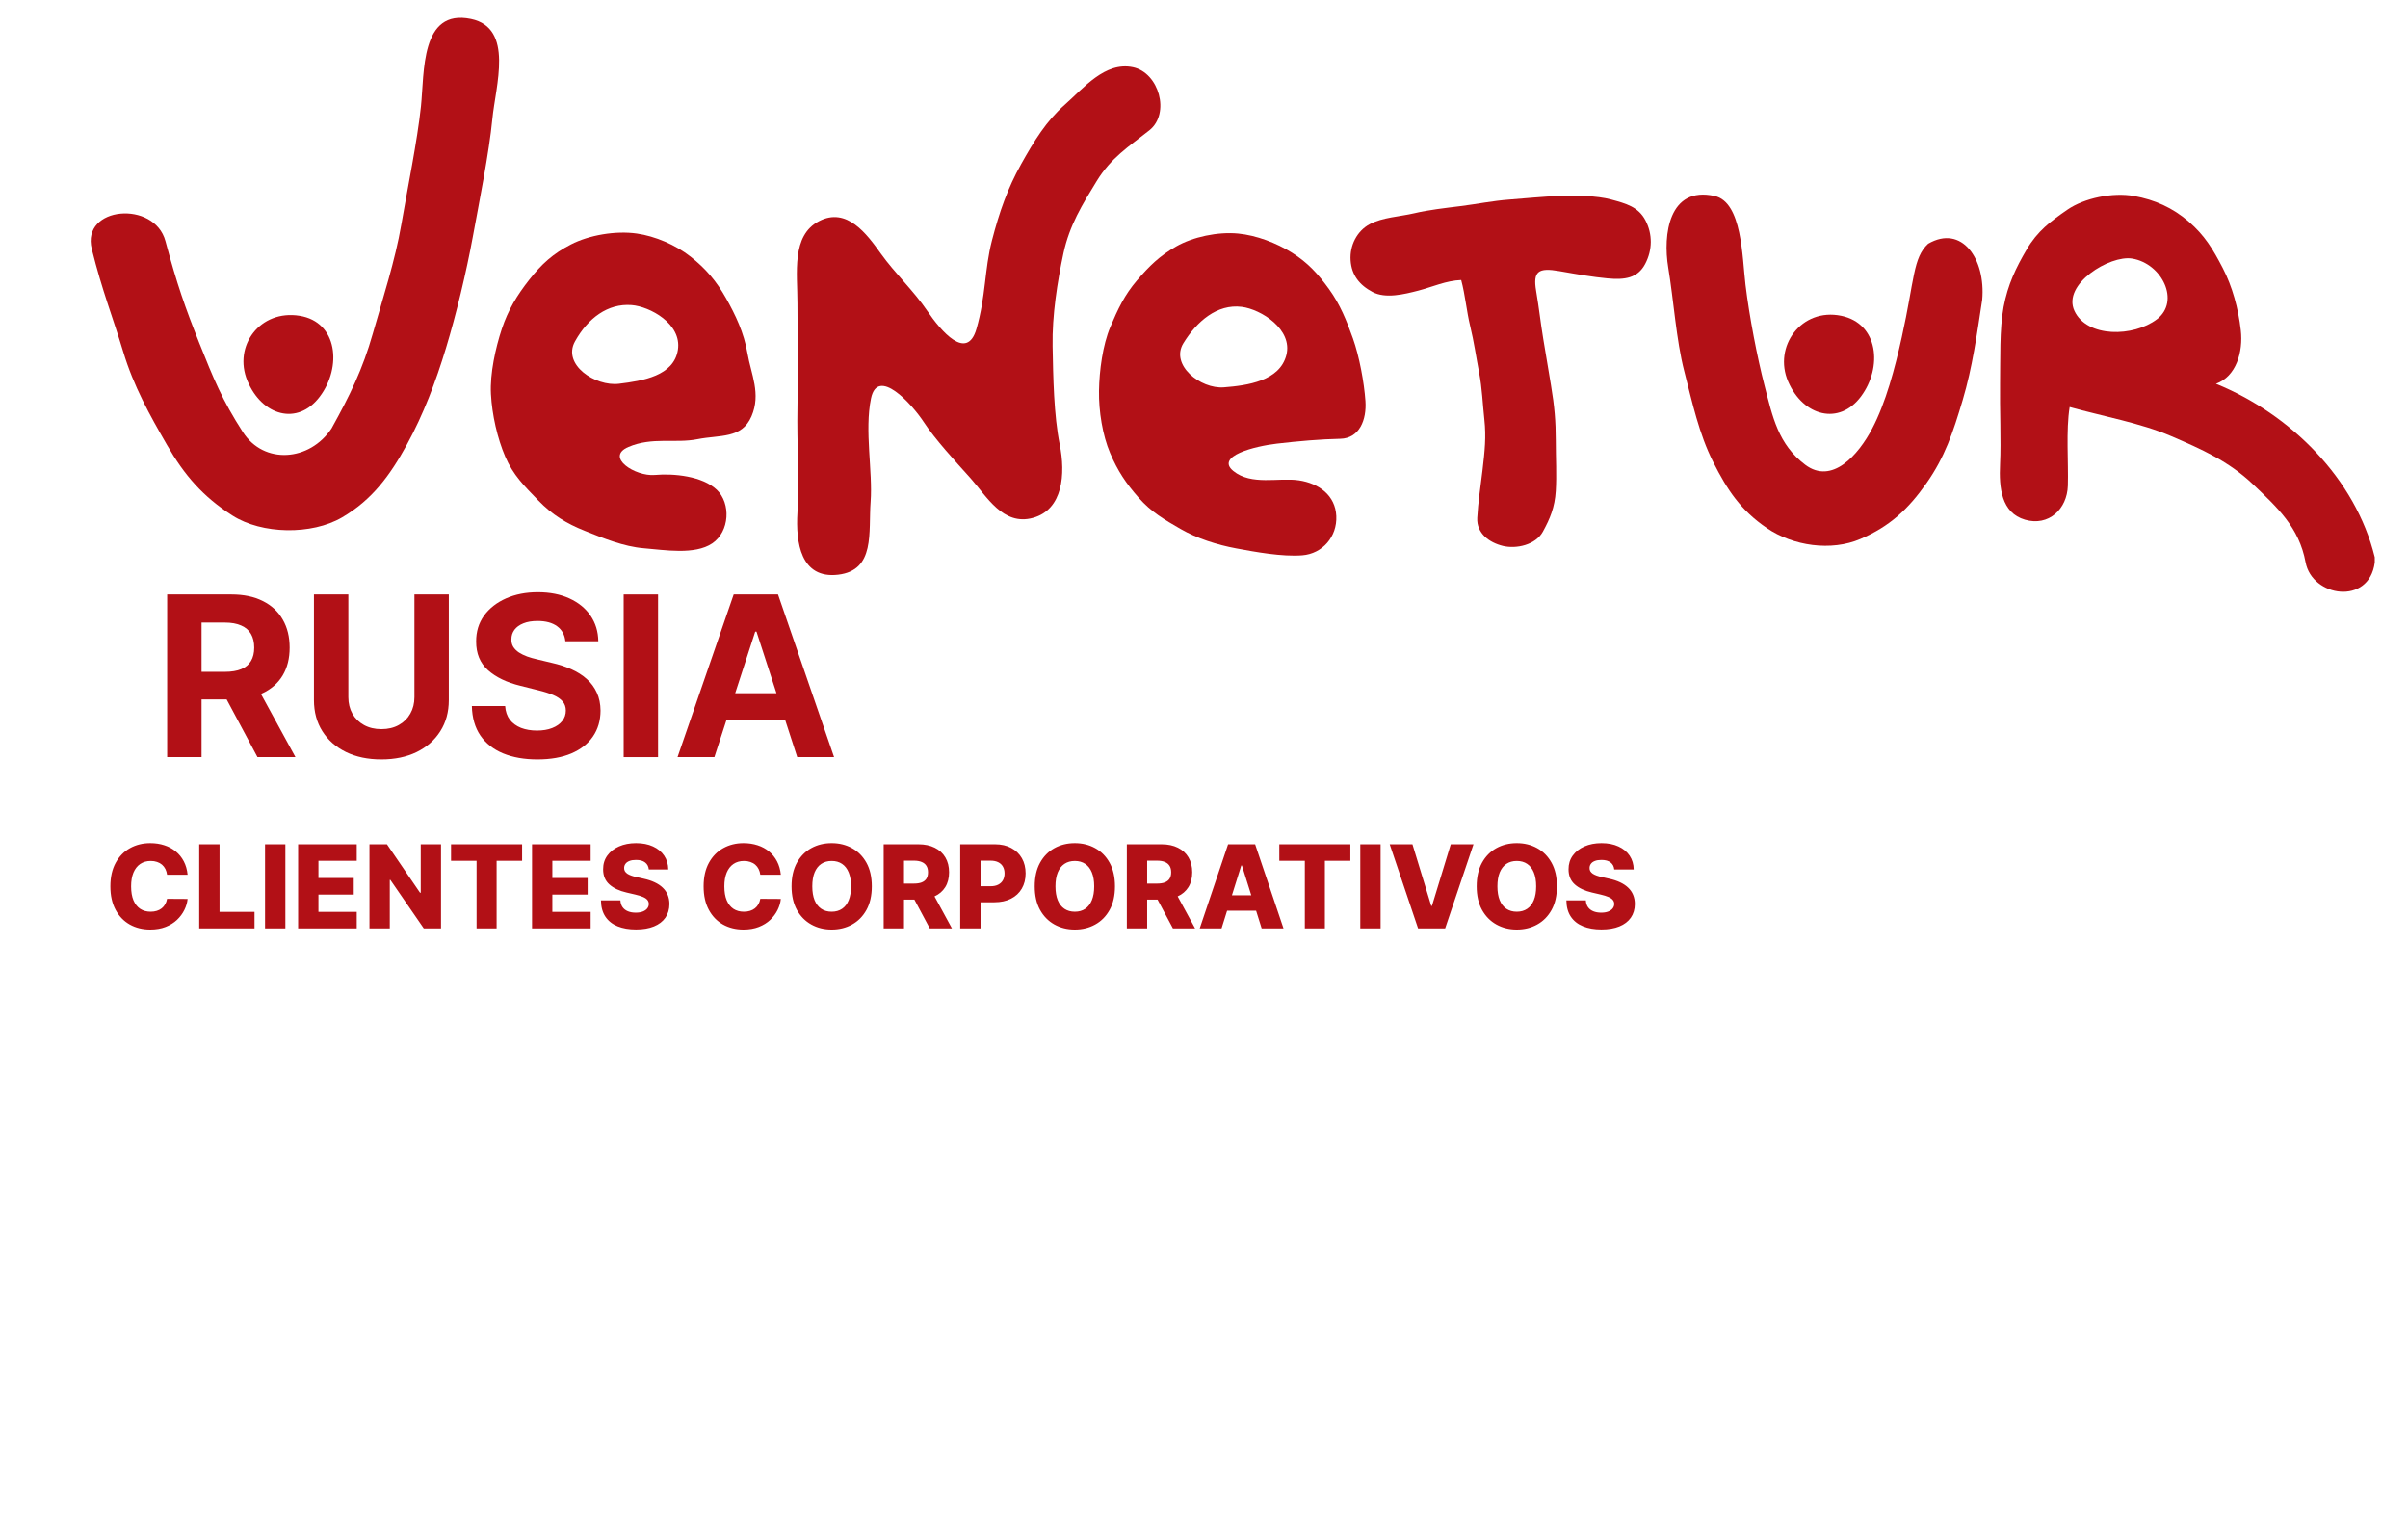<?xml version="1.0" encoding="UTF-8"?> <svg xmlns="http://www.w3.org/2000/svg" width="1354" height="854" viewBox="0 0 1354 854" fill="none"><path d="M358.109 131.312C345.999 129.582 331.111 132.247 321.068 137.425C311.015 142.594 304.614 148.395 297.661 157.204C290.718 166.012 285.712 174.258 282.18 184.926C278.649 195.595 275.448 209.974 276.06 221.588C276.672 233.201 279.662 246.424 284.097 256.771C288.531 267.128 294.862 273.322 302.678 281.386C310.493 289.45 318.529 294.367 328.783 298.46C339.037 302.552 350.675 307.359 362.122 308.284C373.57 309.209 390.676 312.155 400.498 305.519C410.32 298.882 411.072 282.995 403.006 275.353C394.94 267.711 378.967 266.092 368.142 267.057C357.316 268.013 339.98 257.032 353.414 251.291C366.848 245.559 379.569 249.451 392.221 246.947C404.872 244.443 417.062 246.816 422.55 234.106C428.038 221.397 422.309 210.386 420.303 198.692C418.306 186.997 413.571 177.123 408.193 167.591C402.815 158.059 396.786 150.97 388.288 144.303C379.8 137.626 368.312 132.77 358.109 131.312ZM355.099 171.533C365.343 172.307 383.422 182 381.185 196.671C378.947 211.341 361.4 214.147 348.076 215.776C334.753 217.405 316.061 205.057 323.315 191.965C330.569 178.883 341.746 170.517 355.099 171.533Z" fill="#B21016"></path><path d="M264.804 10.649C236.34 4.736 238.708 40.694 236.692 59.899C234.665 79.095 229.117 106.073 225.655 126.264C222.194 146.445 215.292 167.641 209.613 187.611C203.944 207.581 196.841 222.09 186.467 240.833C174.095 259.5 148.384 261.321 136.595 243C124.806 224.679 120.095 213 112.074 192.88C104.052 172.76 99.595 160 93.021 135.555C86.822 112.5 45.595 116 51.595 140C57.595 164 63.274 177.837 69.233 197.606C75.193 217.374 84.202 233.332 93.944 250.265C103.676 267.208 114.12 279.264 130.685 289.863C147.249 300.461 175.25 300.903 192.316 290.939C209.392 280.984 219.445 267.037 228.766 250.044C238.076 233.04 245.029 214.659 250.778 195.685C256.537 176.721 262.245 152.89 265.827 133.343C269.419 113.805 275.077 85.53 276.843 66.958C278.609 48.386 289.214 15.716 264.804 10.649Z" fill="#B21016"></path><path d="M637.022 37.798C621.32 34.54 609.271 49.562 598.797 58.813C588.322 68.064 581.54 79.105 574.116 92.398C566.692 105.691 561.956 118.984 557.742 135.314C553.529 151.643 554.371 166.475 549.054 184.926C543.736 203.388 529.058 186.133 521.393 174.8C513.738 163.468 503.254 153.735 495.308 142.624C487.362 131.513 476.135 116.209 460.524 124.353C444.913 132.488 448.394 153.443 448.404 170.527C448.414 187.611 448.786 212.226 448.404 229.853C448.023 247.48 449.448 271.321 448.404 288.173C447.361 305.026 450.2 325.609 471.259 323.146C492.318 320.672 488.255 299.234 489.539 282.14C490.823 265.046 486.007 242.171 489.76 224.041C493.512 205.911 512.815 227.249 519.337 237.193C525.858 247.138 536.884 259.033 545.803 268.988C554.722 278.943 563.963 295.856 580.828 291.18C597.693 286.504 599.228 266.524 595.877 249.974C592.536 233.413 592.195 212.005 591.874 194.66C591.553 177.314 594.563 158.3 597.964 142.443C601.375 126.596 608.549 115.052 616.655 101.85C624.752 88.647 634.433 82.644 646.302 73.243C658.161 63.831 651.71 40.844 637.022 37.798Z" fill="#B21016"></path><path d="M821.627 157.455C823.925 166.042 824.617 174.881 826.714 183.528C828.821 192.176 830.035 200.854 831.73 209.672C833.426 218.48 833.656 226.87 834.66 236C835.704 245.5 834.887 253.576 833.595 264.5C832.53 273.5 831.108 282.452 830.657 291.19C830.215 299.928 837.429 305.076 845.034 306.947C852.639 308.817 863.474 306.363 867.527 298.983C871.581 291.602 874.239 285.267 874.801 276.107C875.363 266.947 874.801 257.844 874.801 247.5C874.801 237.156 874.12 228.498 872.095 216.5C870.591 207.588 869.532 201.202 867.778 190.637C866.095 180.5 865.595 174.5 863.745 163.508C861.895 152.517 864.98 150.395 876.788 152.448C888.595 154.5 895.095 155.684 903.826 156.52C913.595 157.455 920.832 156.409 925.036 148.476C929.239 140.552 929.259 131.663 925.266 123.971C921.283 116.279 914.17 114.419 905.923 112.186C897.686 109.944 885.988 109.904 876.808 110.195C867.628 110.487 857.805 111.563 848.726 112.217C839.636 112.87 830.095 114.801 821.296 115.897C812.497 116.993 803.468 117.988 795.21 119.919C786.953 121.85 777.442 122.171 770.209 126.032C762.965 129.884 758.882 138.059 759.433 146.384C759.985 154.71 764.43 160.301 771.774 164.182C779.108 168.073 789.612 165.449 797.478 163.418C805.334 161.377 813.27 157.727 821.627 157.455Z" fill="#B21016"></path><path d="M964.094 110.195C938.36 104.484 934.979 132.046 938.029 150.396C941.089 168.737 942.493 191.08 947.048 208.727C951.593 226.374 955.335 243.981 963.321 259.787C971.308 275.594 978.732 286.836 993.49 296.921C1008.25 307.007 1029.7 310.124 1046.14 303.035C1062.58 295.936 1072.78 286.524 1083.18 271.783C1093.58 257.032 1098.15 243.291 1103.62 224.896C1109.1 206.5 1111.6 188 1114.59 168.516C1116.6 145.5 1103.08 126.083 1084.19 137.043C1075.6 145 1076.6 157 1069.37 189.562C1065.5 207 1060.36 226.565 1052.63 241.165C1044.92 255.775 1030.16 272.759 1015.01 261.276C999.861 249.782 996.752 234.5 992.176 216.791C988.095 201 983.634 178 981.481 160.14C979.595 144.5 979.595 113.636 964.094 110.195Z" fill="#B21016"></path><path d="M696.217 131.312C684.769 130.205 670.753 133.192 661.333 138.581C651.912 143.971 646.263 149.572 639.28 157.707C632.307 165.851 628.565 173.835 624.301 183.921C620.047 194.016 618.131 208.355 617.961 219.798C617.79 231.241 619.957 244.725 624.211 254.76C628.465 264.795 633.19 271.813 640.284 279.878C647.377 287.952 654.751 292.175 663.881 297.454C673.011 302.733 684.418 306.373 695.143 308.354C705.858 310.345 720.918 313.131 732.265 312.236C743.602 311.341 751.909 301.798 751.397 290.184C750.876 278.581 741.686 271.773 730.328 270.074C718.971 268.375 703.621 273.141 693.458 264.795C683.294 256.449 705.609 250.888 717.969 249.444C730.328 248 742.76 246.944 753.595 246.723C764.431 246.501 768.513 236.017 767.781 225.499C767.049 214.981 764.32 200.321 760.758 190.306C757.186 180.301 753.564 171.231 747.304 162.563C741.033 153.896 735.365 147.712 726.546 142.141C717.727 136.57 706.39 132.297 696.217 131.312ZM698.223 172.538C708.989 173.885 727.068 185.167 723.305 199.687C719.543 214.207 701.424 216.761 688.19 217.787C674.957 218.812 657.901 205.187 665.426 192.96C672.941 180.723 684.368 170.798 698.223 172.538Z" fill="#B21016"></path><path d="M1335.31 316.328V313.311C1324.43 268.968 1287.87 232.849 1246.02 215.776C1257.41 211.703 1261.39 197.86 1259.99 185.68C1258.6 173.5 1255.25 161.145 1249.8 150.648C1244.35 140.15 1239.67 132.337 1230.67 124.574C1221.65 116.822 1211.71 112.337 1199.86 110.195C1188.02 108.054 1171.96 111.342 1162.44 117.938C1152.91 124.524 1145.68 129.904 1139.59 140.281C1133.49 150.658 1129 160.019 1126.62 172.538C1124.25 185.057 1124.84 202.191 1124.62 215.776C1124.4 229.36 1125.27 247.791 1124.62 261.024C1123.97 274.257 1125.35 288.334 1138.64 292.216C1151.93 296.107 1162.35 286.253 1162.74 273.09C1163.13 259.928 1161.62 241.969 1163.75 228.847C1181.85 233.945 1203.58 237.807 1220.7 245.167C1237.83 252.527 1253.25 259.345 1266.85 272.316C1280.46 285.288 1292.77 296.479 1296.4 316.107C1300.04 335.725 1332.12 340.642 1335.31 316.328ZM1198.86 145.389C1215.68 148.124 1226.06 169.401 1212.83 179.496C1199.59 189.582 1173.51 189.924 1166.46 174.851C1159.4 159.788 1186.35 143.358 1198.86 145.389Z" fill="#B21016"></path><path d="M168.489 177.566C146.276 173.946 130.986 194.458 139.092 214.066C147.189 233.684 167.184 239.677 179.776 223.066C192.357 206.444 189.959 181.055 168.489 177.566Z" fill="#B21016"></path><path d="M1035.33 177.566C1012.87 172.91 996.951 194.891 1005.46 214.539C1013.97 234.187 1034.24 239.315 1046.44 222.895C1058.64 206.465 1056.3 181.92 1035.33 177.566Z" fill="#B21016"></path><path d="M401.697 425.714H380.975L412.549 334.251H437.47L469 425.714H448.277L425.367 355.151H424.652L401.697 425.714ZM400.402 389.763H449.349V404.858H400.402V389.763Z" fill="#B21016"></path><path d="M370.022 334.251V425.714H350.685V334.251H370.022Z" fill="#B21016"></path><path d="M317.893 360.555C317.535 356.953 316.002 354.154 313.293 352.159C310.583 350.164 306.906 349.167 302.262 349.167C299.106 349.167 296.441 349.614 294.267 350.507C292.094 351.37 290.427 352.576 289.265 354.124C288.134 355.672 287.568 357.429 287.568 359.394C287.509 361.032 287.851 362.461 288.596 363.682C289.37 364.902 290.427 365.959 291.766 366.852C293.106 367.716 294.654 368.475 296.411 369.13C298.168 369.755 300.043 370.291 302.038 370.738L310.256 372.703C314.245 373.596 317.908 374.787 321.242 376.276C324.577 377.764 327.465 379.595 329.906 381.769C332.348 383.942 334.238 386.503 335.578 389.45C336.948 392.398 337.647 395.777 337.677 399.588C337.647 405.186 336.218 410.039 333.39 414.147C330.591 418.226 326.542 421.397 321.242 423.66C315.972 425.893 309.616 427.01 302.172 427.01C294.788 427.01 288.357 425.878 282.879 423.615C277.431 421.353 273.173 418.003 270.106 413.567C267.069 409.101 265.477 403.578 265.328 396.998H284.04C284.249 400.065 285.127 402.625 286.675 404.68C288.253 406.704 290.352 408.237 292.972 409.28C295.622 410.292 298.614 410.798 301.949 410.798C305.224 410.798 308.067 410.322 310.479 409.369C312.92 408.416 314.811 407.091 316.151 405.394C317.491 403.697 318.161 401.747 318.161 399.544C318.161 397.489 317.55 395.762 316.33 394.363C315.139 392.964 313.382 391.773 311.06 390.79C308.767 389.808 305.953 388.914 302.619 388.111L292.66 385.61C284.948 383.734 278.86 380.801 274.394 376.812C269.928 372.822 267.71 367.448 267.739 360.689C267.71 355.151 269.183 350.313 272.161 346.175C275.168 342.036 279.291 338.806 284.531 336.483C289.772 334.161 295.726 333 302.396 333C309.184 333 315.109 334.161 320.17 336.483C325.262 338.806 329.221 342.036 332.05 346.175C334.878 350.313 336.337 355.107 336.427 360.555H317.893Z" fill="#B21016"></path><path d="M233.027 334.251H252.365V393.649C252.365 400.318 250.772 406.153 247.586 411.155C244.43 416.157 240.009 420.058 234.322 422.856C228.635 425.625 222.011 427.01 214.448 427.01C206.856 427.01 200.216 425.625 194.53 422.856C188.843 420.058 184.422 416.157 181.266 411.155C178.11 406.153 176.532 400.318 176.532 393.649V334.251H195.87V391.996C195.87 395.48 196.629 398.576 198.147 401.285C199.695 403.995 201.869 406.124 204.668 407.672C207.466 409.22 210.727 409.994 214.448 409.994C218.2 409.994 221.46 409.22 224.229 407.672C227.027 406.124 229.186 403.995 230.704 401.285C232.253 398.576 233.027 395.48 233.027 391.996V334.251Z" fill="#B21016"></path><path d="M94 425.714V334.251H130.085C136.993 334.251 142.888 335.486 147.771 337.957C152.683 340.399 156.42 343.867 158.98 348.363C161.571 352.829 162.866 358.084 162.866 364.128C162.866 370.202 161.556 375.427 158.936 379.804C156.316 384.151 152.52 387.485 147.548 389.808C142.605 392.13 136.621 393.291 129.594 393.291H105.433V377.749H126.468C130.16 377.749 133.226 377.243 135.668 376.231C138.109 375.219 139.926 373.7 141.116 371.676C142.337 369.651 142.948 367.135 142.948 364.128C142.948 361.091 142.337 358.531 141.116 356.447C139.926 354.362 138.094 352.784 135.623 351.713C133.182 350.611 130.1 350.06 126.379 350.06H113.338V425.714H94ZM143.394 384.091L166.126 425.714H144.779L122.538 384.091H143.394Z" fill="#B21016"></path><path d="M105.488 491.854H93.947C93.793 490.67 93.477 489.6 93 488.646C92.523 487.692 91.892 486.876 91.108 486.199C90.323 485.522 89.392 485.007 88.315 484.653C87.253 484.283 86.076 484.099 84.783 484.099C82.49 484.099 80.513 484.66 78.851 485.784C77.204 486.907 75.935 488.531 75.042 490.654C74.165 492.778 73.727 495.348 73.727 498.364C73.727 501.503 74.173 504.134 75.065 506.258C75.973 508.366 77.243 509.959 78.874 511.036C80.52 512.098 82.467 512.629 84.714 512.629C85.976 512.629 87.122 512.467 88.153 512.144C89.2 511.821 90.115 511.351 90.9 510.736C91.7 510.105 92.354 509.343 92.862 508.451C93.385 507.543 93.747 506.519 93.947 505.381L105.488 505.45C105.288 507.543 104.68 509.605 103.664 511.636C102.664 513.667 101.287 515.522 99.533 517.199C97.778 518.861 95.639 520.184 93.116 521.169C90.608 522.154 87.73 522.646 84.483 522.646C80.205 522.646 76.373 521.708 72.988 519.83C69.618 517.937 66.956 515.183 65.001 511.567C63.047 507.951 62.07 503.549 62.07 498.364C62.07 493.162 63.062 488.754 65.048 485.137C67.033 481.521 69.718 478.774 73.103 476.897C76.489 475.02 80.282 474.081 84.483 474.081C87.345 474.081 89.992 474.481 92.423 475.281C94.855 476.066 96.994 477.22 98.84 478.744C100.687 480.252 102.187 482.106 103.341 484.306C104.495 486.507 105.211 489.023 105.488 491.854ZM112.026 522V474.727H123.452V512.721H143.118V522H112.026ZM160.459 474.727V522H149.033V474.727H160.459ZM167.631 522V474.727H200.593V484.006H179.057V493.701H198.908V503.003H179.057V512.721H200.593V522H167.631ZM247.981 474.727V522H238.287L219.475 494.717H219.174V522H207.749V474.727H217.582L236.186 501.964H236.579V474.727H247.981ZM253.619 484.006V474.727H293.575V484.006H279.241V522H267.976V484.006H253.619ZM299.155 522V474.727H332.117V484.006H310.581V493.701H330.432V503.003H310.581V512.721H332.117V522H299.155ZM364.824 488.9C364.67 487.207 363.986 485.891 362.77 484.953C361.57 483.999 359.854 483.522 357.623 483.522C356.145 483.522 354.914 483.714 353.929 484.099C352.945 484.483 352.206 485.014 351.714 485.691C351.221 486.353 350.967 487.115 350.952 487.977C350.921 488.684 351.06 489.308 351.367 489.846C351.69 490.385 352.152 490.862 352.752 491.277C353.368 491.677 354.106 492.031 354.968 492.339C355.83 492.647 356.799 492.916 357.877 493.147L361.939 494.07C364.278 494.578 366.34 495.255 368.125 496.102C369.926 496.948 371.434 497.956 372.649 499.125C373.88 500.295 374.811 501.641 375.442 503.165C376.073 504.688 376.396 506.396 376.412 508.289C376.396 511.274 375.642 513.837 374.15 515.975C372.657 518.114 370.51 519.753 367.71 520.892C364.924 522.031 361.562 522.6 357.623 522.6C353.668 522.6 350.221 522.008 347.282 520.823C344.343 519.638 342.057 517.837 340.426 515.422C338.795 513.006 337.956 509.951 337.91 506.258H348.851C348.944 507.781 349.351 509.051 350.075 510.066C350.798 511.082 351.79 511.851 353.052 512.375C354.33 512.898 355.807 513.159 357.484 513.159C359.023 513.159 360.331 512.952 361.408 512.536C362.501 512.121 363.339 511.544 363.924 510.805C364.509 510.066 364.809 509.22 364.824 508.266C364.809 507.373 364.532 506.612 363.993 505.981C363.455 505.335 362.624 504.781 361.5 504.319C360.392 503.842 358.977 503.403 357.253 503.003L352.314 501.849C348.22 500.91 344.997 499.395 342.642 497.302C340.288 495.194 339.118 492.347 339.134 488.761C339.118 485.838 339.903 483.275 341.488 481.075C343.073 478.874 345.266 477.159 348.066 475.928C350.867 474.696 354.06 474.081 357.646 474.081C361.308 474.081 364.486 474.704 367.179 475.951C369.887 477.182 371.988 478.913 373.48 481.144C374.973 483.375 375.735 485.961 375.765 488.9H364.824ZM439.057 491.854H427.516C427.362 490.67 427.047 489.6 426.57 488.646C426.093 487.692 425.462 486.876 424.677 486.199C423.892 485.522 422.961 485.007 421.884 484.653C420.822 484.283 419.645 484.099 418.352 484.099C416.06 484.099 414.082 484.66 412.42 485.784C410.774 486.907 409.504 488.531 408.612 490.654C407.734 492.778 407.296 495.348 407.296 498.364C407.296 501.503 407.742 504.134 408.635 506.258C409.543 508.366 410.812 509.959 412.443 511.036C414.09 512.098 416.036 512.629 418.283 512.629C419.545 512.629 420.691 512.467 421.722 512.144C422.769 511.821 423.684 511.351 424.469 510.736C425.269 510.105 425.923 509.343 426.431 508.451C426.954 507.543 427.316 506.519 427.516 505.381L439.057 505.45C438.857 507.543 438.249 509.605 437.234 511.636C436.234 513.667 434.856 515.522 433.102 517.199C431.348 518.861 429.209 520.184 426.685 521.169C424.177 522.154 421.299 522.646 418.052 522.646C413.774 522.646 409.943 521.708 406.557 519.83C403.187 517.937 400.525 515.183 398.571 511.567C396.616 507.951 395.639 503.549 395.639 498.364C395.639 493.162 396.632 488.754 398.617 485.137C400.602 481.521 403.287 478.774 406.673 476.897C410.058 475.02 413.851 474.081 418.052 474.081C420.915 474.081 423.561 474.481 425.993 475.281C428.424 476.066 430.563 477.22 432.41 478.744C434.256 480.252 435.756 482.106 436.911 484.306C438.065 486.507 438.78 489.023 439.057 491.854ZM490.214 498.364C490.214 503.565 489.213 507.974 487.213 511.59C485.212 515.206 482.504 517.953 479.088 519.83C475.687 521.708 471.871 522.646 467.639 522.646C463.392 522.646 459.568 521.7 456.167 519.807C452.766 517.914 450.066 515.168 448.065 511.567C446.08 507.951 445.088 503.549 445.088 498.364C445.088 493.162 446.08 488.754 448.065 485.137C450.066 481.521 452.766 478.774 456.167 476.897C459.568 475.02 463.392 474.081 467.639 474.081C471.871 474.081 475.687 475.02 479.088 476.897C482.504 478.774 485.212 481.521 487.213 485.137C489.213 488.754 490.214 493.162 490.214 498.364ZM478.534 498.364C478.534 495.286 478.095 492.685 477.218 490.562C476.356 488.438 475.11 486.83 473.479 485.738C471.863 484.645 469.916 484.099 467.639 484.099C465.377 484.099 463.43 484.645 461.799 485.738C460.168 486.83 458.914 488.438 458.037 490.562C457.175 492.685 456.744 495.286 456.744 498.364C456.744 501.441 457.175 504.042 458.037 506.165C458.914 508.289 460.168 509.897 461.799 510.99C463.43 512.082 465.377 512.629 467.639 512.629C469.916 512.629 471.863 512.082 473.479 510.99C475.11 509.897 476.356 508.289 477.218 506.165C478.095 504.042 478.534 501.441 478.534 498.364ZM496.884 522V474.727H516.412C519.951 474.727 523.006 475.366 525.576 476.643C528.161 477.905 530.154 479.721 531.554 482.091C532.954 484.445 533.655 487.238 533.655 490.469C533.655 493.747 532.939 496.532 531.508 498.825C530.077 501.103 528.046 502.842 525.414 504.042C522.783 505.227 519.667 505.819 516.066 505.819H503.717V496.817H513.942C515.666 496.817 517.105 496.594 518.259 496.148C519.428 495.686 520.313 494.994 520.913 494.07C521.513 493.132 521.813 491.931 521.813 490.469C521.813 489.008 521.513 487.8 520.913 486.846C520.313 485.876 519.428 485.153 518.259 484.676C517.089 484.183 515.65 483.937 513.942 483.937H508.31V522H496.884ZM523.498 500.395L535.27 522H522.806L511.265 500.395H523.498ZM539.922 522V474.727H559.449C562.989 474.727 566.043 475.42 568.613 476.805C571.198 478.174 573.191 480.09 574.591 482.552C575.992 484.999 576.692 487.846 576.692 491.093C576.692 494.355 575.976 497.21 574.545 499.656C573.129 502.088 571.106 503.973 568.474 505.311C565.843 506.65 562.719 507.32 559.103 507.32H547.054V498.317H556.979C558.703 498.317 560.142 498.017 561.296 497.417C562.465 496.817 563.35 495.978 563.95 494.901C564.55 493.809 564.85 492.539 564.85 491.093C564.85 489.631 564.55 488.369 563.95 487.307C563.35 486.23 562.465 485.399 561.296 484.814C560.126 484.23 558.688 483.937 556.979 483.937H551.347V522H539.922ZM626.942 498.364C626.942 503.565 625.942 507.974 623.941 511.59C621.941 515.206 619.233 517.953 615.816 519.83C612.416 521.708 608.599 522.646 604.368 522.646C600.12 522.646 596.296 521.7 592.896 519.807C589.495 517.914 586.794 515.168 584.794 511.567C582.809 507.951 581.816 503.549 581.816 498.364C581.816 493.162 582.809 488.754 584.794 485.137C586.794 481.521 589.495 478.774 592.896 476.897C596.296 475.02 600.12 474.081 604.368 474.081C608.599 474.081 612.416 475.02 615.816 476.897C619.233 478.774 621.941 481.521 623.941 485.137C625.942 488.754 626.942 493.162 626.942 498.364ZM615.262 498.364C615.262 495.286 614.824 492.685 613.947 490.562C613.085 488.438 611.839 486.83 610.207 485.738C608.592 484.645 606.645 484.099 604.368 484.099C602.105 484.099 600.159 484.645 598.528 485.738C596.897 486.83 595.642 488.438 594.765 490.562C593.904 492.685 593.473 495.286 593.473 498.364C593.473 501.441 593.904 504.042 594.765 506.165C595.642 508.289 596.897 509.897 598.528 510.99C600.159 512.082 602.105 512.629 604.368 512.629C606.645 512.629 608.592 512.082 610.207 510.99C611.839 509.897 613.085 508.289 613.947 506.165C614.824 504.042 615.262 501.441 615.262 498.364ZM633.613 522V474.727H653.141C656.68 474.727 659.734 475.366 662.304 476.643C664.89 477.905 666.882 479.721 668.283 482.091C669.683 484.445 670.383 487.238 670.383 490.469C670.383 493.747 669.668 496.532 668.237 498.825C666.805 501.103 664.774 502.842 662.143 504.042C659.511 505.227 656.395 505.819 652.794 505.819H640.445V496.817H650.671C652.394 496.817 653.833 496.594 654.987 496.148C656.157 495.686 657.042 494.994 657.642 494.07C658.242 493.132 658.542 491.931 658.542 490.469C658.542 489.008 658.242 487.8 657.642 486.846C657.042 485.876 656.157 485.153 654.987 484.676C653.818 484.183 652.379 483.937 650.671 483.937H645.039V522H633.613ZM660.227 500.395L671.999 522H659.534L647.993 500.395H660.227ZM686.876 522H674.596L690.546 474.727H705.757L721.707 522H709.427L698.324 486.638H697.955L686.876 522ZM685.237 503.396H710.904V512.075H685.237V503.396ZM719.347 484.006V474.727H759.302V484.006H744.968V522H733.704V484.006H719.347ZM776.308 474.727V522H764.882V474.727H776.308ZM794.214 474.727L804.786 509.351H805.179L815.75 474.727H828.538L812.588 522H797.377L781.427 474.727H794.214ZM875.453 498.364C875.453 503.565 874.453 507.974 872.452 511.59C870.452 515.206 867.743 517.953 864.327 519.83C860.926 521.708 857.11 522.646 852.878 522.646C848.631 522.646 844.807 521.7 841.406 519.807C838.006 517.914 835.305 515.168 833.304 511.567C831.319 507.951 830.327 503.549 830.327 498.364C830.327 493.162 831.319 488.754 833.304 485.137C835.305 481.521 838.006 478.774 841.406 476.897C844.807 475.02 848.631 474.081 852.878 474.081C857.11 474.081 860.926 475.02 864.327 476.897C867.743 478.774 870.452 481.521 872.452 485.137C874.453 488.754 875.453 493.162 875.453 498.364ZM863.773 498.364C863.773 495.286 863.335 492.685 862.457 490.562C861.596 488.438 860.349 486.83 858.718 485.738C857.102 484.645 855.156 484.099 852.878 484.099C850.616 484.099 848.67 484.645 847.038 485.738C845.407 486.83 844.153 488.438 843.276 490.562C842.414 492.685 841.983 495.286 841.983 498.364C841.983 501.441 842.414 504.042 843.276 506.165C844.153 508.289 845.407 509.897 847.038 510.99C848.67 512.082 850.616 512.629 852.878 512.629C855.156 512.629 857.102 512.082 858.718 510.99C860.349 509.897 861.596 508.289 862.457 506.165C863.335 504.042 863.773 501.441 863.773 498.364ZM907.676 488.9C907.522 487.207 906.837 485.891 905.622 484.953C904.421 483.999 902.705 483.522 900.474 483.522C898.997 483.522 897.766 483.714 896.781 484.099C895.796 484.483 895.057 485.014 894.565 485.691C894.073 486.353 893.819 487.115 893.803 487.977C893.773 488.684 893.911 489.308 894.219 489.846C894.542 490.385 895.004 490.862 895.604 491.277C896.219 491.677 896.958 492.031 897.82 492.339C898.681 492.647 899.651 492.916 900.728 493.147L904.791 494.07C907.13 494.578 909.192 495.255 910.977 496.102C912.777 496.948 914.285 497.956 915.501 499.125C916.732 500.295 917.663 501.641 918.294 503.165C918.925 504.688 919.248 506.396 919.263 508.289C919.248 511.274 918.494 513.837 917.001 515.975C915.508 518.114 913.362 519.753 910.561 520.892C907.776 522.031 904.414 522.6 900.474 522.6C896.519 522.6 893.072 522.008 890.133 520.823C887.194 519.638 884.909 517.837 883.278 515.422C881.647 513.006 880.808 509.951 880.762 506.258H891.703C891.795 507.781 892.203 509.051 892.926 510.066C893.649 511.082 894.642 511.851 895.904 512.375C897.181 512.898 898.658 513.159 900.336 513.159C901.874 513.159 903.182 512.952 904.26 512.536C905.352 512.121 906.191 511.544 906.776 510.805C907.36 510.066 907.66 509.22 907.676 508.266C907.66 507.373 907.383 506.612 906.845 505.981C906.306 505.335 905.475 504.781 904.352 504.319C903.244 503.842 901.828 503.403 900.105 503.003L895.165 501.849C891.072 500.91 887.848 499.395 885.494 497.302C883.139 495.194 881.97 492.347 881.985 488.761C881.97 485.838 882.755 483.275 884.34 481.075C885.925 478.874 888.117 477.159 890.918 475.928C893.719 474.696 896.912 474.081 900.497 474.081C904.16 474.081 907.337 474.704 910.03 475.951C912.739 477.182 914.839 478.913 916.332 481.144C917.824 483.375 918.586 485.961 918.617 488.9H907.676Z" fill="#B21016"></path></svg> 